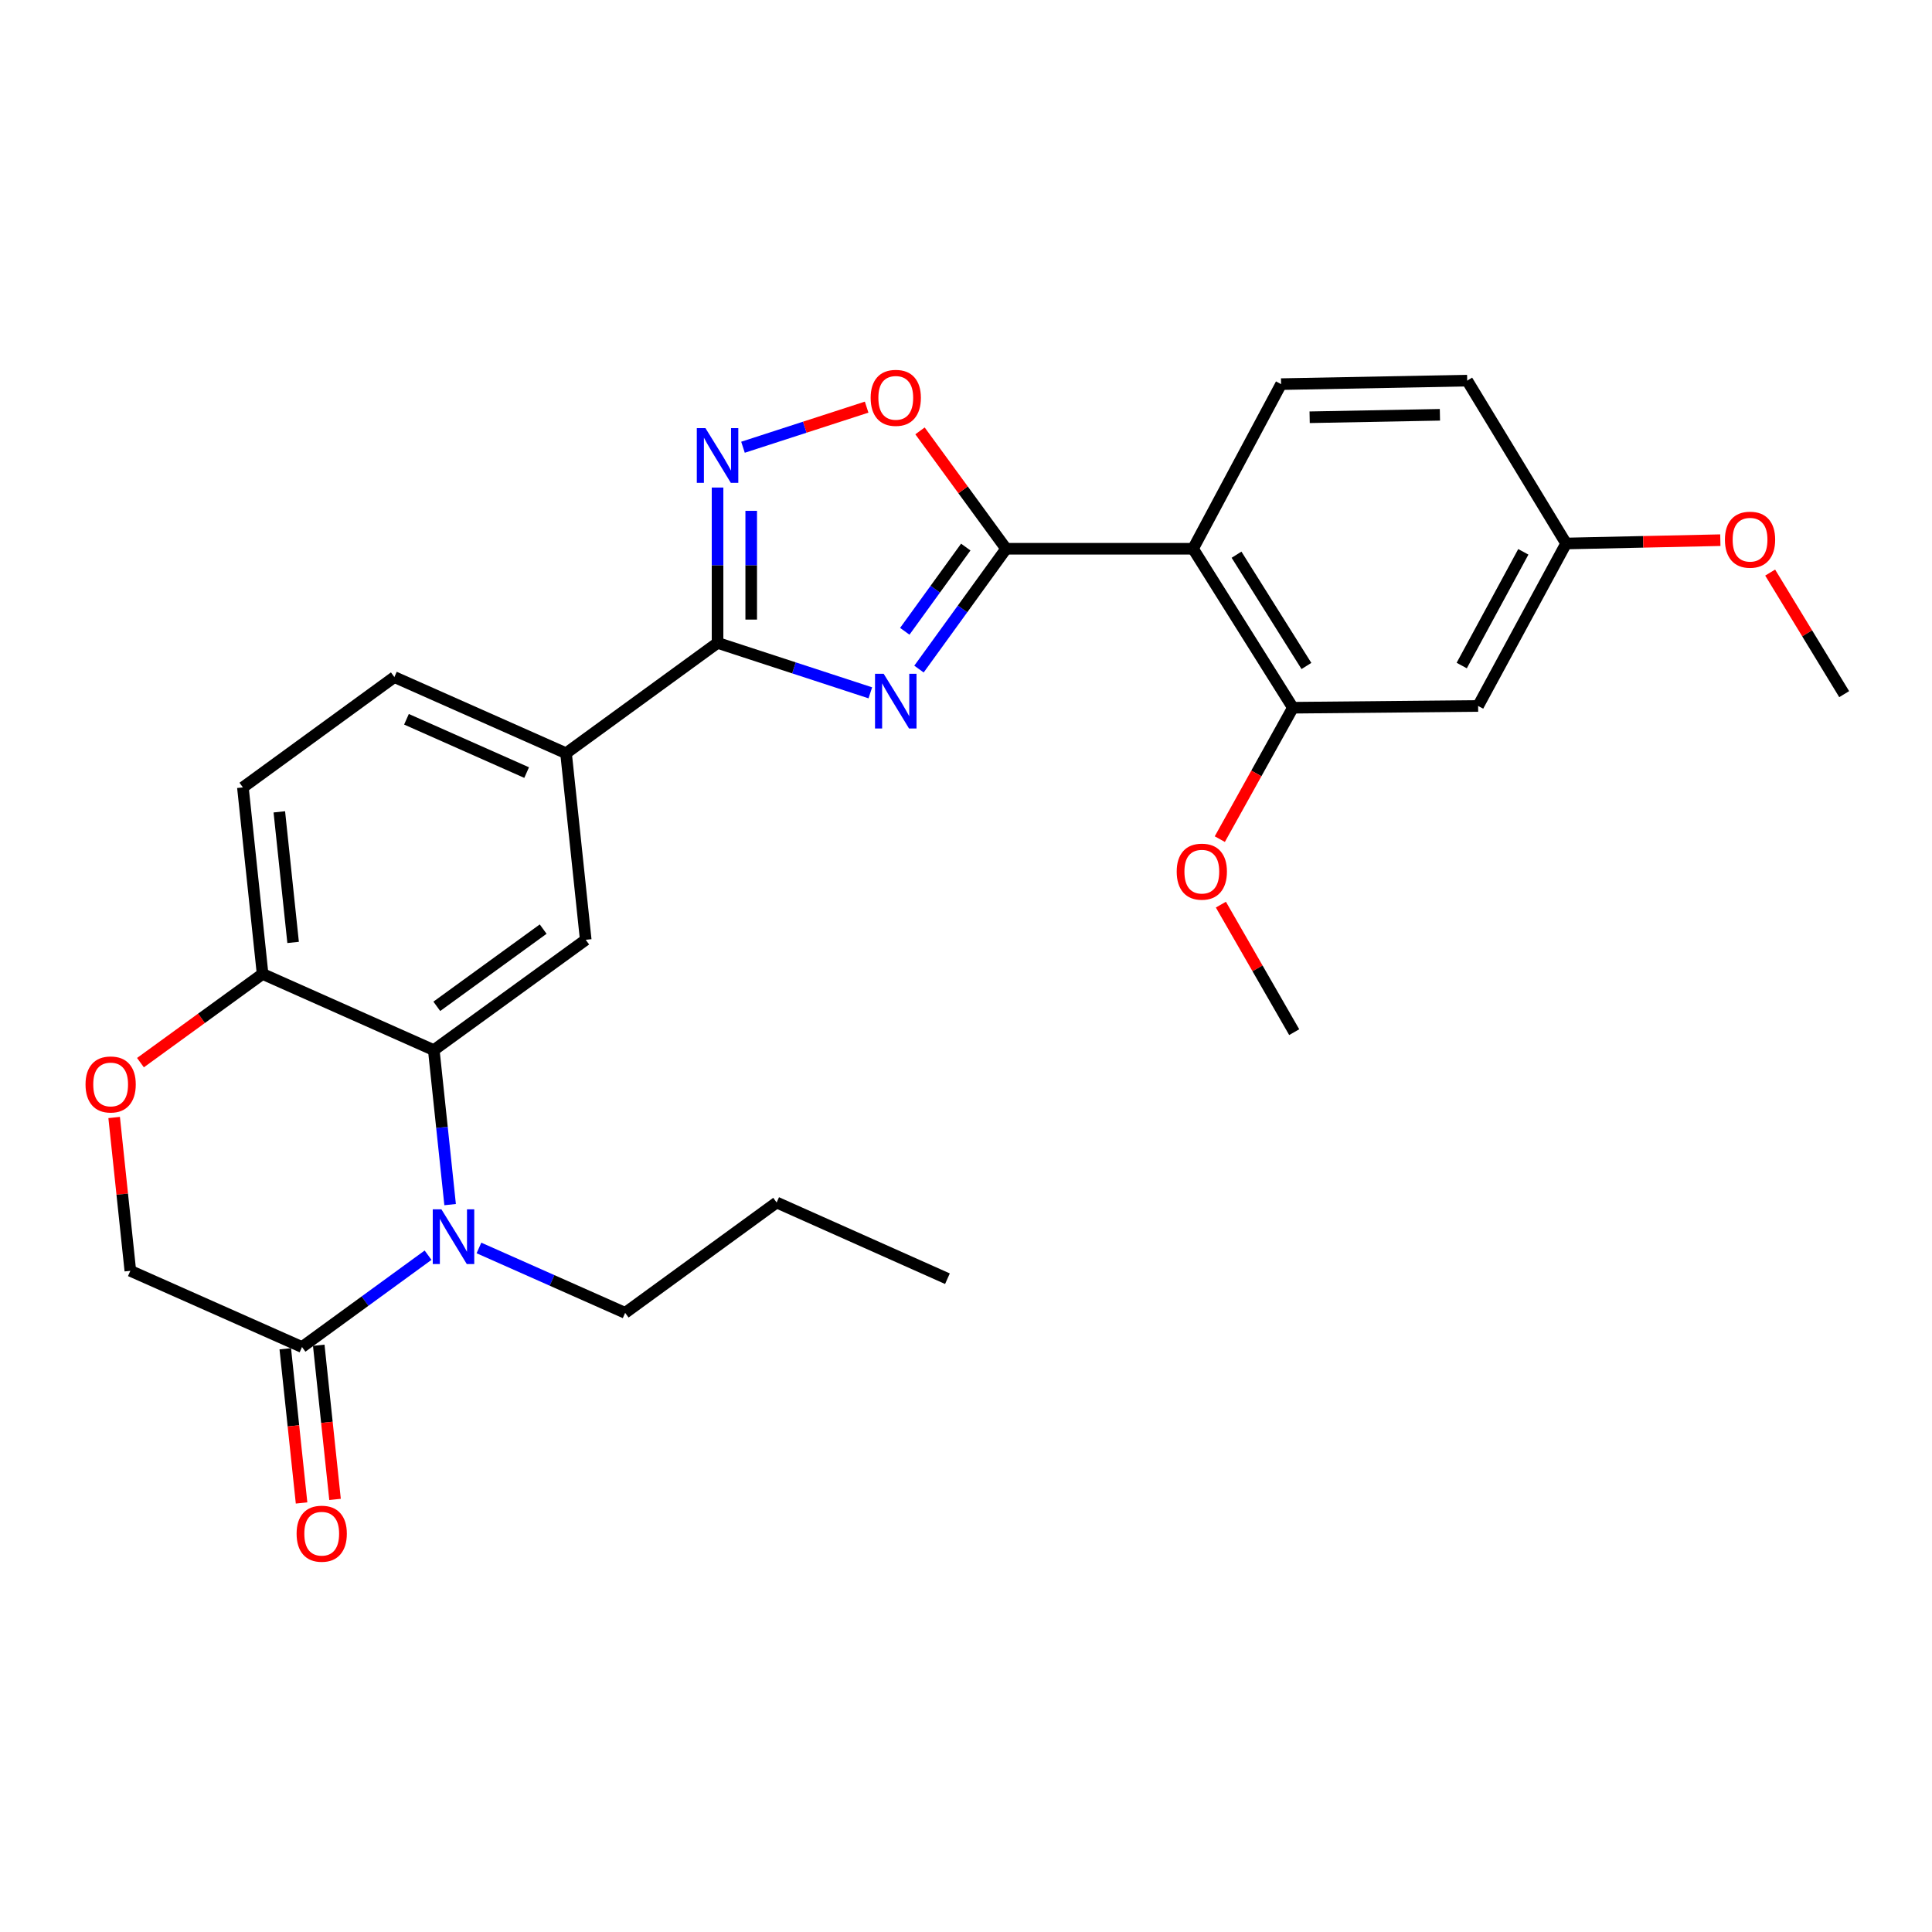 <?xml version='1.0' encoding='iso-8859-1'?>
<svg version='1.1' baseProfile='full'
              xmlns='http://www.w3.org/2000/svg'
                      xmlns:rdkit='http://www.rdkit.org/xml'
                      xmlns:xlink='http://www.w3.org/1999/xlink'
                  xml:space='preserve'
width='1000px' height='1000px' viewBox='0 0 1000 1000'>
<!-- END OF HEADER -->
<rect style='opacity:1.0;fill:#FFFFFF;stroke:none' width='1000' height='1000' x='0' y='0'> </rect>
<path class='bond-0' d='M 475.663,346.315 L 498.209,315.174' style='fill:none;fill-rule:evenodd;stroke:#0000FF;stroke-width:6px;stroke-linecap:butt;stroke-linejoin:miter;stroke-opacity:1' />
<path class='bond-0' d='M 498.209,315.174 L 520.756,284.033' style='fill:none;fill-rule:evenodd;stroke:#000000;stroke-width:6px;stroke-linecap:butt;stroke-linejoin:miter;stroke-opacity:1' />
<path class='bond-0' d='M 468.315,326.756 L 484.097,304.957' style='fill:none;fill-rule:evenodd;stroke:#0000FF;stroke-width:6px;stroke-linecap:butt;stroke-linejoin:miter;stroke-opacity:1' />
<path class='bond-0' d='M 484.097,304.957 L 499.88,283.158' style='fill:none;fill-rule:evenodd;stroke:#000000;stroke-width:6px;stroke-linecap:butt;stroke-linejoin:miter;stroke-opacity:1' />
<path class='bond-1' d='M 450.482,358.606 L 410.943,345.683' style='fill:none;fill-rule:evenodd;stroke:#0000FF;stroke-width:6px;stroke-linecap:butt;stroke-linejoin:miter;stroke-opacity:1' />
<path class='bond-1' d='M 410.943,345.683 L 371.404,332.759' style='fill:none;fill-rule:evenodd;stroke:#000000;stroke-width:6px;stroke-linecap:butt;stroke-linejoin:miter;stroke-opacity:1' />
<path class='bond-3' d='M 520.756,284.033 L 617.521,284.033' style='fill:none;fill-rule:evenodd;stroke:#000000;stroke-width:6px;stroke-linecap:butt;stroke-linejoin:miter;stroke-opacity:1' />
<path class='bond-6' d='M 520.756,284.033 L 498.476,253.529' style='fill:none;fill-rule:evenodd;stroke:#000000;stroke-width:6px;stroke-linecap:butt;stroke-linejoin:miter;stroke-opacity:1' />
<path class='bond-6' d='M 498.476,253.529 L 476.196,223.024' style='fill:none;fill-rule:evenodd;stroke:#FF0000;stroke-width:6px;stroke-linecap:butt;stroke-linejoin:miter;stroke-opacity:1' />
<path class='bond-4' d='M 371.404,332.759 L 371.404,292.553' style='fill:none;fill-rule:evenodd;stroke:#000000;stroke-width:6px;stroke-linecap:butt;stroke-linejoin:miter;stroke-opacity:1' />
<path class='bond-4' d='M 371.404,292.553 L 371.404,252.347' style='fill:none;fill-rule:evenodd;stroke:#0000FF;stroke-width:6px;stroke-linecap:butt;stroke-linejoin:miter;stroke-opacity:1' />
<path class='bond-4' d='M 388.827,320.697 L 388.827,292.553' style='fill:none;fill-rule:evenodd;stroke:#000000;stroke-width:6px;stroke-linecap:butt;stroke-linejoin:miter;stroke-opacity:1' />
<path class='bond-4' d='M 388.827,292.553 L 388.827,264.409' style='fill:none;fill-rule:evenodd;stroke:#0000FF;stroke-width:6px;stroke-linecap:butt;stroke-linejoin:miter;stroke-opacity:1' />
<path class='bond-10' d='M 371.404,332.759 L 292.982,389.877' style='fill:none;fill-rule:evenodd;stroke:#000000;stroke-width:6px;stroke-linecap:butt;stroke-linejoin:miter;stroke-opacity:1' />
<path class='bond-2' d='M 232.979,623.51 L 228.754,583.523' style='fill:none;fill-rule:evenodd;stroke:#0000FF;stroke-width:6px;stroke-linecap:butt;stroke-linejoin:miter;stroke-opacity:1' />
<path class='bond-2' d='M 228.754,583.523 L 224.53,543.536' style='fill:none;fill-rule:evenodd;stroke:#000000;stroke-width:6px;stroke-linecap:butt;stroke-linejoin:miter;stroke-opacity:1' />
<path class='bond-7' d='M 221.567,649.687 L 188.943,673.451' style='fill:none;fill-rule:evenodd;stroke:#0000FF;stroke-width:6px;stroke-linecap:butt;stroke-linejoin:miter;stroke-opacity:1' />
<path class='bond-7' d='M 188.943,673.451 L 156.319,697.215' style='fill:none;fill-rule:evenodd;stroke:#000000;stroke-width:6px;stroke-linecap:butt;stroke-linejoin:miter;stroke-opacity:1' />
<path class='bond-21' d='M 247.902,645.943 L 285.74,662.737' style='fill:none;fill-rule:evenodd;stroke:#0000FF;stroke-width:6px;stroke-linecap:butt;stroke-linejoin:miter;stroke-opacity:1' />
<path class='bond-21' d='M 285.74,662.737 L 323.578,679.531' style='fill:none;fill-rule:evenodd;stroke:#000000;stroke-width:6px;stroke-linecap:butt;stroke-linejoin:miter;stroke-opacity:1' />
<path class='bond-9' d='M 617.521,284.033 L 669.199,366.317' style='fill:none;fill-rule:evenodd;stroke:#000000;stroke-width:6px;stroke-linecap:butt;stroke-linejoin:miter;stroke-opacity:1' />
<path class='bond-9' d='M 640.027,287.109 L 676.201,344.708' style='fill:none;fill-rule:evenodd;stroke:#000000;stroke-width:6px;stroke-linecap:butt;stroke-linejoin:miter;stroke-opacity:1' />
<path class='bond-13' d='M 617.521,284.033 L 663.091,198.826' style='fill:none;fill-rule:evenodd;stroke:#000000;stroke-width:6px;stroke-linecap:butt;stroke-linejoin:miter;stroke-opacity:1' />
<path class='bond-28' d='M 384.568,231.492 L 416.569,221.113' style='fill:none;fill-rule:evenodd;stroke:#0000FF;stroke-width:6px;stroke-linecap:butt;stroke-linejoin:miter;stroke-opacity:1' />
<path class='bond-28' d='M 416.569,221.113 L 448.57,210.734' style='fill:none;fill-rule:evenodd;stroke:#FF0000;stroke-width:6px;stroke-linecap:butt;stroke-linejoin:miter;stroke-opacity:1' />
<path class='bond-5' d='M 224.53,543.536 L 303.174,486.438' style='fill:none;fill-rule:evenodd;stroke:#000000;stroke-width:6px;stroke-linecap:butt;stroke-linejoin:miter;stroke-opacity:1' />
<path class='bond-5' d='M 226.09,520.873 L 281.142,480.904' style='fill:none;fill-rule:evenodd;stroke:#000000;stroke-width:6px;stroke-linecap:butt;stroke-linejoin:miter;stroke-opacity:1' />
<path class='bond-29' d='M 224.53,543.536 L 135.915,504.112' style='fill:none;fill-rule:evenodd;stroke:#000000;stroke-width:6px;stroke-linecap:butt;stroke-linejoin:miter;stroke-opacity:1' />
<path class='bond-16' d='M 147.656,698.13 L 151.872,738.028' style='fill:none;fill-rule:evenodd;stroke:#000000;stroke-width:6px;stroke-linecap:butt;stroke-linejoin:miter;stroke-opacity:1' />
<path class='bond-16' d='M 151.872,738.028 L 156.089,777.925' style='fill:none;fill-rule:evenodd;stroke:#FF0000;stroke-width:6px;stroke-linecap:butt;stroke-linejoin:miter;stroke-opacity:1' />
<path class='bond-16' d='M 164.983,696.3 L 169.199,736.197' style='fill:none;fill-rule:evenodd;stroke:#000000;stroke-width:6px;stroke-linecap:butt;stroke-linejoin:miter;stroke-opacity:1' />
<path class='bond-16' d='M 169.199,736.197 L 173.415,776.094' style='fill:none;fill-rule:evenodd;stroke:#FF0000;stroke-width:6px;stroke-linecap:butt;stroke-linejoin:miter;stroke-opacity:1' />
<path class='bond-31' d='M 156.319,697.215 L 67.463,657.772' style='fill:none;fill-rule:evenodd;stroke:#000000;stroke-width:6px;stroke-linecap:butt;stroke-linejoin:miter;stroke-opacity:1' />
<path class='bond-8' d='M 303.174,486.438 L 292.982,389.877' style='fill:none;fill-rule:evenodd;stroke:#000000;stroke-width:6px;stroke-linecap:butt;stroke-linejoin:miter;stroke-opacity:1' />
<path class='bond-14' d='M 669.199,366.317 L 765.072,365.398' style='fill:none;fill-rule:evenodd;stroke:#000000;stroke-width:6px;stroke-linecap:butt;stroke-linejoin:miter;stroke-opacity:1' />
<path class='bond-22' d='M 669.199,366.317 L 650.285,400.326' style='fill:none;fill-rule:evenodd;stroke:#000000;stroke-width:6px;stroke-linecap:butt;stroke-linejoin:miter;stroke-opacity:1' />
<path class='bond-22' d='M 650.285,400.326 L 631.372,434.334' style='fill:none;fill-rule:evenodd;stroke:#FF0000;stroke-width:6px;stroke-linecap:butt;stroke-linejoin:miter;stroke-opacity:1' />
<path class='bond-17' d='M 292.982,389.877 L 204.126,350.453' style='fill:none;fill-rule:evenodd;stroke:#000000;stroke-width:6px;stroke-linecap:butt;stroke-linejoin:miter;stroke-opacity:1' />
<path class='bond-17' d='M 272.588,399.889 L 210.388,372.292' style='fill:none;fill-rule:evenodd;stroke:#000000;stroke-width:6px;stroke-linecap:butt;stroke-linejoin:miter;stroke-opacity:1' />
<path class='bond-11' d='M 72.701,550.024 L 104.308,527.068' style='fill:none;fill-rule:evenodd;stroke:#FF0000;stroke-width:6px;stroke-linecap:butt;stroke-linejoin:miter;stroke-opacity:1' />
<path class='bond-11' d='M 104.308,527.068 L 135.915,504.112' style='fill:none;fill-rule:evenodd;stroke:#000000;stroke-width:6px;stroke-linecap:butt;stroke-linejoin:miter;stroke-opacity:1' />
<path class='bond-15' d='M 59.085,578.417 L 63.274,618.094' style='fill:none;fill-rule:evenodd;stroke:#FF0000;stroke-width:6px;stroke-linecap:butt;stroke-linejoin:miter;stroke-opacity:1' />
<path class='bond-15' d='M 63.274,618.094 L 67.463,657.772' style='fill:none;fill-rule:evenodd;stroke:#000000;stroke-width:6px;stroke-linecap:butt;stroke-linejoin:miter;stroke-opacity:1' />
<path class='bond-12' d='M 135.915,504.112 L 125.723,407.561' style='fill:none;fill-rule:evenodd;stroke:#000000;stroke-width:6px;stroke-linecap:butt;stroke-linejoin:miter;stroke-opacity:1' />
<path class='bond-12' d='M 151.713,487.8 L 144.578,420.214' style='fill:none;fill-rule:evenodd;stroke:#000000;stroke-width:6px;stroke-linecap:butt;stroke-linejoin:miter;stroke-opacity:1' />
<path class='bond-20' d='M 663.091,198.826 L 759.42,197.006' style='fill:none;fill-rule:evenodd;stroke:#000000;stroke-width:6px;stroke-linecap:butt;stroke-linejoin:miter;stroke-opacity:1' />
<path class='bond-20' d='M 677.869,215.973 L 745.299,214.699' style='fill:none;fill-rule:evenodd;stroke:#000000;stroke-width:6px;stroke-linecap:butt;stroke-linejoin:miter;stroke-opacity:1' />
<path class='bond-30' d='M 765.072,365.398 L 810.623,281.313' style='fill:none;fill-rule:evenodd;stroke:#000000;stroke-width:6px;stroke-linecap:butt;stroke-linejoin:miter;stroke-opacity:1' />
<path class='bond-30' d='M 756.586,344.486 L 788.471,285.627' style='fill:none;fill-rule:evenodd;stroke:#000000;stroke-width:6px;stroke-linecap:butt;stroke-linejoin:miter;stroke-opacity:1' />
<path class='bond-18' d='M 204.126,350.453 L 125.723,407.561' style='fill:none;fill-rule:evenodd;stroke:#000000;stroke-width:6px;stroke-linecap:butt;stroke-linejoin:miter;stroke-opacity:1' />
<path class='bond-19' d='M 810.623,281.313 L 759.42,197.006' style='fill:none;fill-rule:evenodd;stroke:#000000;stroke-width:6px;stroke-linecap:butt;stroke-linejoin:miter;stroke-opacity:1' />
<path class='bond-23' d='M 810.623,281.313 L 850.531,280.453' style='fill:none;fill-rule:evenodd;stroke:#000000;stroke-width:6px;stroke-linecap:butt;stroke-linejoin:miter;stroke-opacity:1' />
<path class='bond-23' d='M 850.531,280.453 L 890.439,279.593' style='fill:none;fill-rule:evenodd;stroke:#FF0000;stroke-width:6px;stroke-linecap:butt;stroke-linejoin:miter;stroke-opacity:1' />
<path class='bond-26' d='M 323.578,679.531 L 401.991,622.413' style='fill:none;fill-rule:evenodd;stroke:#000000;stroke-width:6px;stroke-linecap:butt;stroke-linejoin:miter;stroke-opacity:1' />
<path class='bond-24' d='M 631.925,468.237 L 650.901,501.241' style='fill:none;fill-rule:evenodd;stroke:#FF0000;stroke-width:6px;stroke-linecap:butt;stroke-linejoin:miter;stroke-opacity:1' />
<path class='bond-24' d='M 650.901,501.241 L 669.876,534.244' style='fill:none;fill-rule:evenodd;stroke:#000000;stroke-width:6px;stroke-linecap:butt;stroke-linejoin:miter;stroke-opacity:1' />
<path class='bond-25' d='M 916.233,296.364 L 935.389,327.827' style='fill:none;fill-rule:evenodd;stroke:#FF0000;stroke-width:6px;stroke-linecap:butt;stroke-linejoin:miter;stroke-opacity:1' />
<path class='bond-25' d='M 935.389,327.827 L 954.545,359.29' style='fill:none;fill-rule:evenodd;stroke:#000000;stroke-width:6px;stroke-linecap:butt;stroke-linejoin:miter;stroke-opacity:1' />
<path class='bond-27' d='M 401.991,622.413 L 490.392,661.856' style='fill:none;fill-rule:evenodd;stroke:#000000;stroke-width:6px;stroke-linecap:butt;stroke-linejoin:miter;stroke-opacity:1' />
<path  class='atom-0' d='M 457.388 348.75
L 466.668 363.75
Q 467.588 365.23, 469.068 367.91
Q 470.548 370.59, 470.628 370.75
L 470.628 348.75
L 474.388 348.75
L 474.388 377.07
L 470.508 377.07
L 460.548 360.67
Q 459.388 358.75, 458.148 356.55
Q 456.948 354.35, 456.588 353.67
L 456.588 377.07
L 452.908 377.07
L 452.908 348.75
L 457.388 348.75
' fill='#0000FF'/>
<path  class='atom-3' d='M 228.472 625.937
L 237.752 640.937
Q 238.672 642.417, 240.152 645.097
Q 241.632 647.777, 241.712 647.937
L 241.712 625.937
L 245.472 625.937
L 245.472 654.257
L 241.592 654.257
L 231.632 637.857
Q 230.472 635.937, 229.232 633.737
Q 228.032 631.537, 227.672 630.857
L 227.672 654.257
L 223.992 654.257
L 223.992 625.937
L 228.472 625.937
' fill='#0000FF'/>
<path  class='atom-5' d='M 365.144 221.602
L 374.424 236.602
Q 375.344 238.082, 376.824 240.762
Q 378.304 243.442, 378.384 243.602
L 378.384 221.602
L 382.144 221.602
L 382.144 249.922
L 378.264 249.922
L 368.304 233.522
Q 367.144 231.602, 365.904 229.402
Q 364.704 227.202, 364.344 226.522
L 364.344 249.922
L 360.664 249.922
L 360.664 221.602
L 365.144 221.602
' fill='#0000FF'/>
<path  class='atom-7' d='M 450.648 205.923
Q 450.648 199.123, 454.008 195.323
Q 457.368 191.523, 463.648 191.523
Q 469.928 191.523, 473.288 195.323
Q 476.648 199.123, 476.648 205.923
Q 476.648 212.803, 473.248 216.723
Q 469.848 220.603, 463.648 220.603
Q 457.408 220.603, 454.008 216.723
Q 450.648 212.843, 450.648 205.923
M 463.648 217.403
Q 467.968 217.403, 470.288 214.523
Q 472.648 211.603, 472.648 205.923
Q 472.648 200.363, 470.288 197.563
Q 467.968 194.723, 463.648 194.723
Q 459.328 194.723, 456.968 197.523
Q 454.648 200.323, 454.648 205.923
Q 454.648 211.643, 456.968 214.523
Q 459.328 217.403, 463.648 217.403
' fill='#FF0000'/>
<path  class='atom-12' d='M 44.271 561.31
Q 44.271 554.51, 47.631 550.71
Q 50.991 546.91, 57.271 546.91
Q 63.551 546.91, 66.911 550.71
Q 70.271 554.51, 70.271 561.31
Q 70.271 568.19, 66.871 572.11
Q 63.471 575.99, 57.271 575.99
Q 51.031 575.99, 47.631 572.11
Q 44.271 568.23, 44.271 561.31
M 57.271 572.79
Q 61.591 572.79, 63.911 569.91
Q 66.271 566.99, 66.271 561.31
Q 66.271 555.75, 63.911 552.95
Q 61.591 550.11, 57.271 550.11
Q 52.951 550.11, 50.591 552.91
Q 48.271 555.71, 48.271 561.31
Q 48.271 567.03, 50.591 569.91
Q 52.951 572.79, 57.271 572.79
' fill='#FF0000'/>
<path  class='atom-17' d='M 153.521 793.837
Q 153.521 787.037, 156.881 783.237
Q 160.241 779.437, 166.521 779.437
Q 172.801 779.437, 176.161 783.237
Q 179.521 787.037, 179.521 793.837
Q 179.521 800.717, 176.121 804.637
Q 172.721 808.517, 166.521 808.517
Q 160.281 808.517, 156.881 804.637
Q 153.521 800.757, 153.521 793.837
M 166.521 805.317
Q 170.841 805.317, 173.161 802.437
Q 175.521 799.517, 175.521 793.837
Q 175.521 788.277, 173.161 785.477
Q 170.841 782.637, 166.521 782.637
Q 162.201 782.637, 159.841 785.437
Q 157.521 788.237, 157.521 793.837
Q 157.521 799.557, 159.841 802.437
Q 162.201 805.317, 166.521 805.317
' fill='#FF0000'/>
<path  class='atom-23' d='M 609.06 451.159
Q 609.06 444.359, 612.42 440.559
Q 615.78 436.759, 622.06 436.759
Q 628.34 436.759, 631.7 440.559
Q 635.06 444.359, 635.06 451.159
Q 635.06 458.039, 631.66 461.959
Q 628.26 465.839, 622.06 465.839
Q 615.82 465.839, 612.42 461.959
Q 609.06 458.079, 609.06 451.159
M 622.06 462.639
Q 626.38 462.639, 628.7 459.759
Q 631.06 456.839, 631.06 451.159
Q 631.06 445.599, 628.7 442.799
Q 626.38 439.959, 622.06 439.959
Q 617.74 439.959, 615.38 442.759
Q 613.06 445.559, 613.06 451.159
Q 613.06 456.879, 615.38 459.759
Q 617.74 462.639, 622.06 462.639
' fill='#FF0000'/>
<path  class='atom-24' d='M 892.82 279.341
Q 892.82 272.541, 896.18 268.741
Q 899.54 264.941, 905.82 264.941
Q 912.1 264.941, 915.46 268.741
Q 918.82 272.541, 918.82 279.341
Q 918.82 286.221, 915.42 290.141
Q 912.02 294.021, 905.82 294.021
Q 899.58 294.021, 896.18 290.141
Q 892.82 286.261, 892.82 279.341
M 905.82 290.821
Q 910.14 290.821, 912.46 287.941
Q 914.82 285.021, 914.82 279.341
Q 914.82 273.781, 912.46 270.981
Q 910.14 268.141, 905.82 268.141
Q 901.5 268.141, 899.14 270.941
Q 896.82 273.741, 896.82 279.341
Q 896.82 285.061, 899.14 287.941
Q 901.5 290.821, 905.82 290.821
' fill='#FF0000'/>
</svg>
